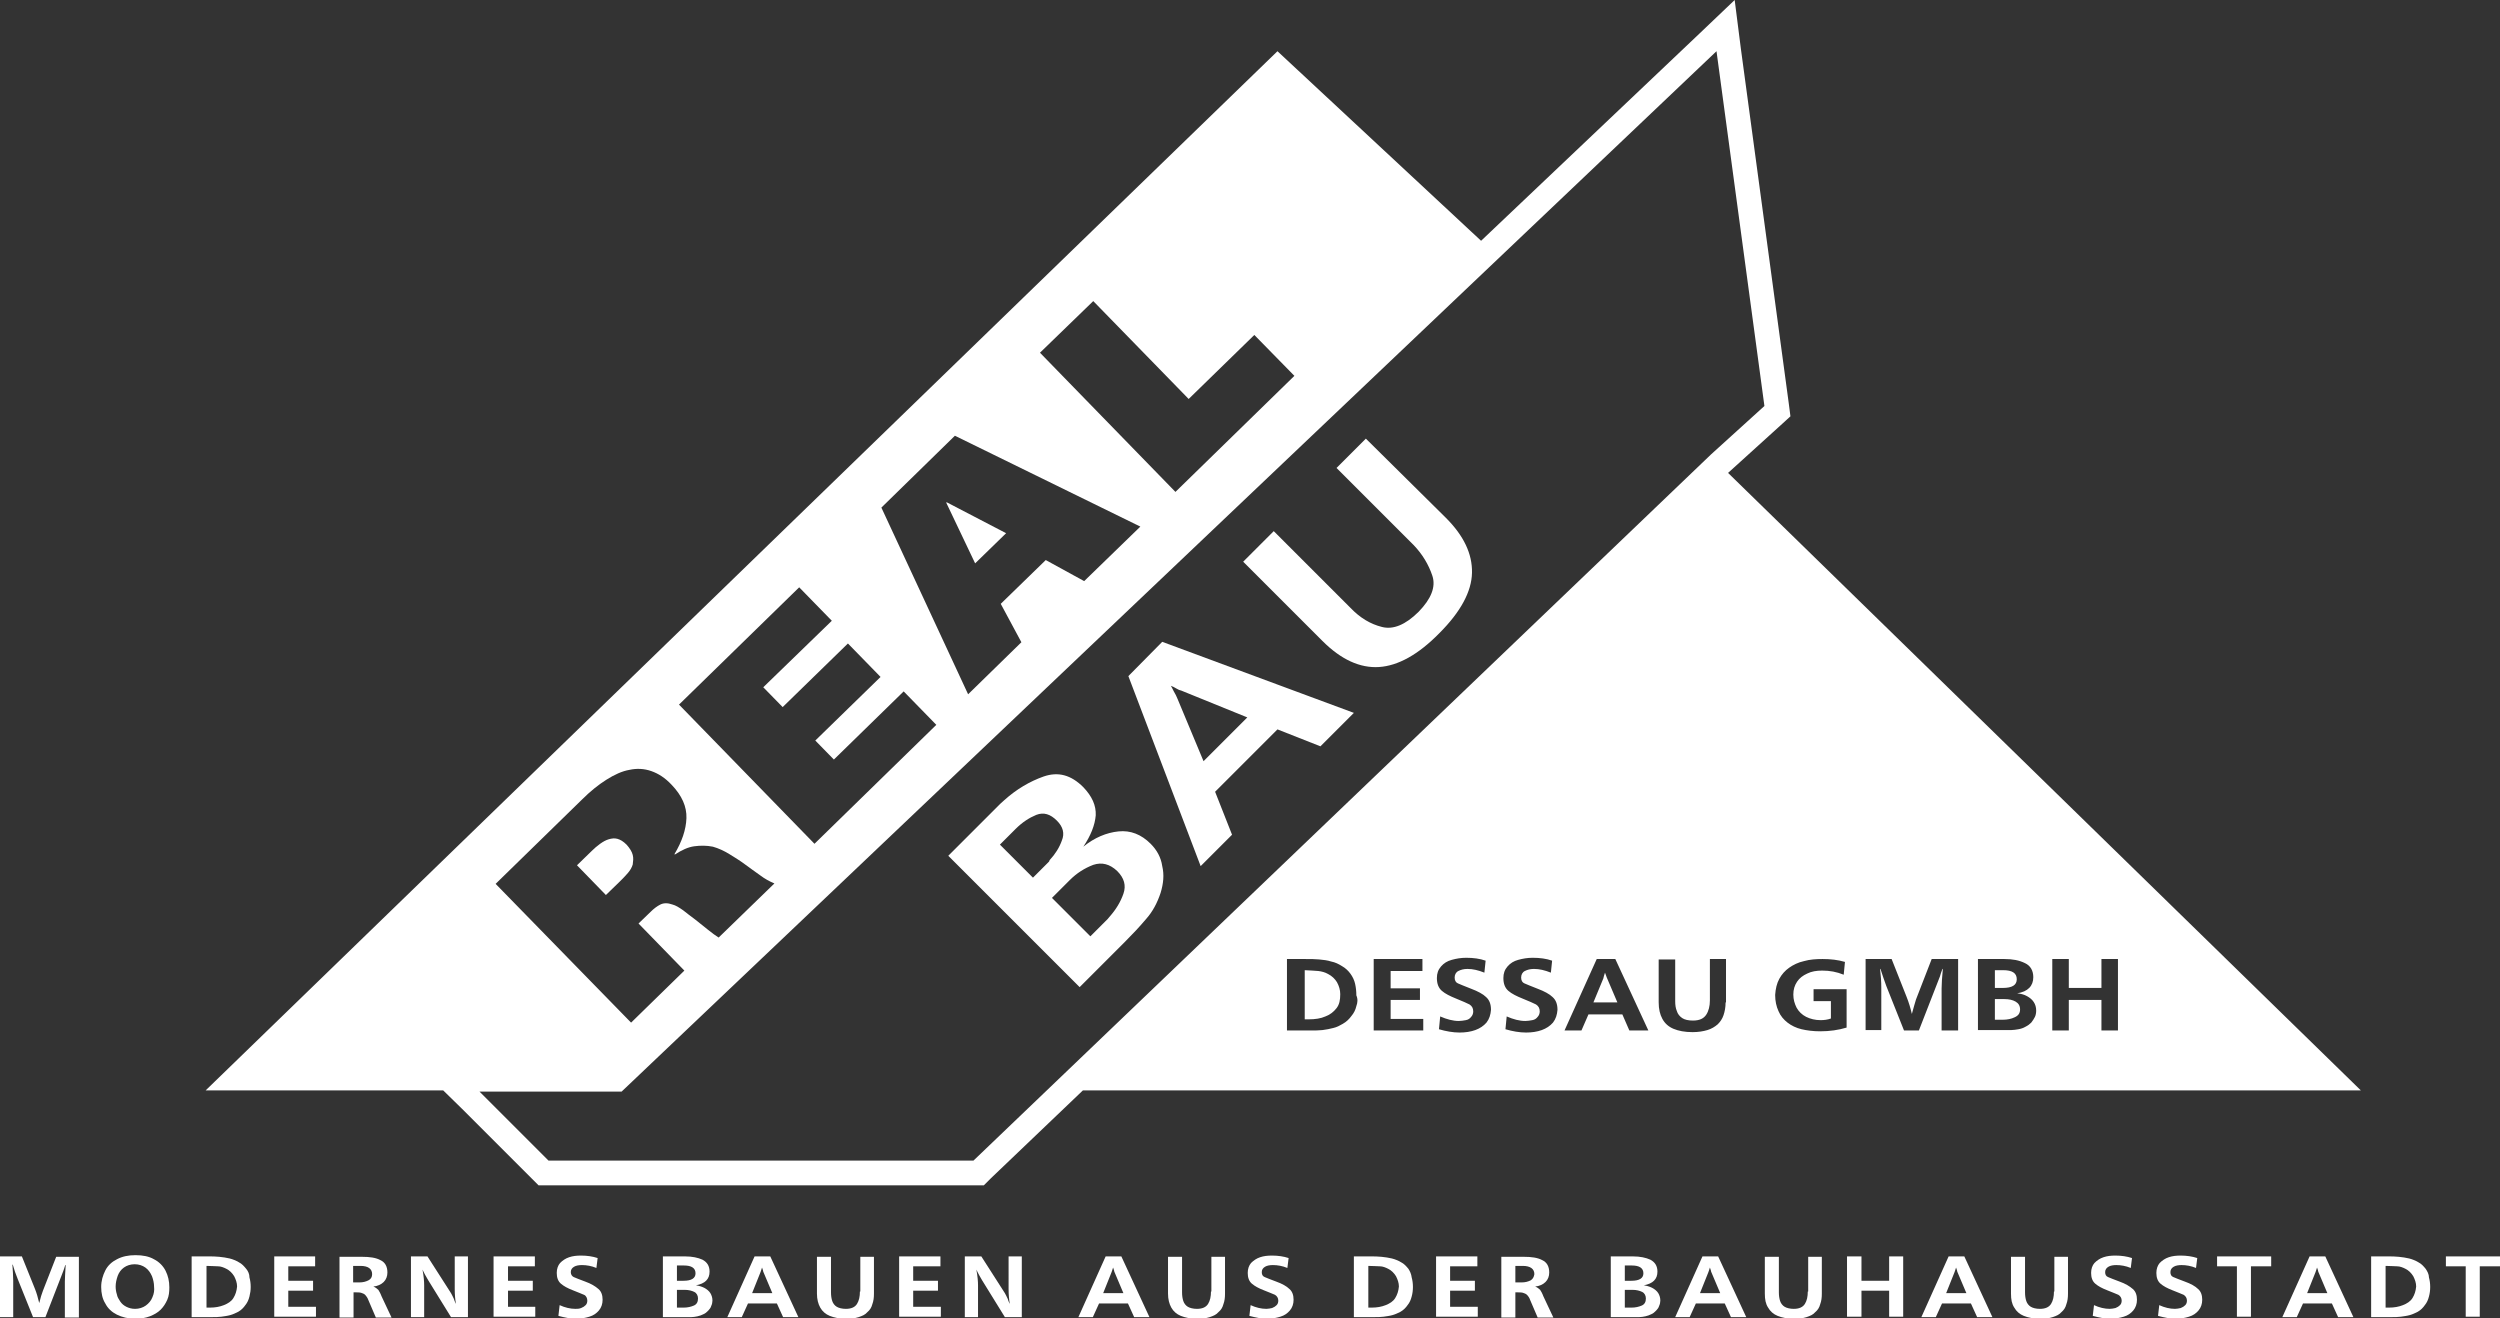 <?xml version="1.0" encoding="utf-8"?>
<!-- Generator: Adobe Illustrator 27.5.0, SVG Export Plug-In . SVG Version: 6.00 Build 0)  -->
<svg version="1.1" id="Ebene_1" xmlns="http://www.w3.org/2000/svg" xmlns:xlink="http://www.w3.org/1999/xlink" x="0px" y="0px"
	 viewBox="0 0 605.3 319.2" style="enable-background:new 0 0 605.3 319.2;" xml:space="preserve">
<rect x="0" y="0" width="605.3" height="319.2" fill="#333333" stroke="none"/>
<style type="text/css">
	.st0{fill:#FFFFFF;}
</style>
<g>
	<path class="st0" d="M418.4,114.5l12.8-11.6l2.3-2.1l-0.4-3.1l-11.6-85.9L420,0l-8.5,8.1l-52.9,50.2l-49.3-45.9L49.8,264h57.5
		l4.6,4.5l16.7,16.7l1.8,1.8h2.5h102.9h2.4l1.7-1.7l22.3-21.3h309.4L418.4,114.5L418.4,114.5z M496.9,232.2h4v7h7.9v-7h4v17.3h-4
		v-7.4h-7.9v7.4h-4V232.2z M479,232.2h6.3c2,0,3.6,0.3,5,1c1.3,0.6,2,1.8,2,3.4c0,2.1-1.3,3.5-3.9,3.9c0.9,0.1,1.7,0.3,2.4,0.7
		c0.7,0.4,1.2,0.8,1.6,1.4s0.6,1.3,0.6,2.1c0,0.5-0.1,1.1-0.3,1.5s-0.5,0.9-0.9,1.4c-0.4,0.4-0.8,0.7-1.4,1
		c-0.5,0.3-1.1,0.5-1.7,0.6c-0.6,0.1-1.2,0.2-1.7,0.2s-1.3,0-2.1,0h-6V232.2z M451.7,232.2h6.3l3.6,9.1c0.6,1.5,1,2.9,1.3,4.2
		c0.4-1.4,0.7-2.6,1-3.5l3.8-9.8h6.4v17.3h-4v-10.2c0-1,0.1-2.6,0.3-4.7h-0.1c-0.3,0.8-0.5,1.4-0.6,1.8l-5.1,13.1H461l-4.3-10.8
		c-0.5-1.4-1-2.8-1.4-4.1h-0.1c0.2,1.6,0.3,3.1,0.3,4.5v10.3h-3.8V232.2z M430.8,237c0.6-1.1,1.4-2,2.4-2.7s2.2-1.3,3.6-1.6
		c1.4-0.4,2.9-0.5,4.5-0.5c1.9,0,3.7,0.2,5.4,0.7l-0.3,3.1c-1.7-0.7-3.4-1-5.2-1c-1.4,0-2.6,0.2-3.6,0.7c-1.1,0.5-1.9,1.1-2.5,2
		c-0.6,0.9-0.9,1.9-0.9,3.1c0,1.2,0.3,2.2,0.8,3.2c0.5,0.9,1.3,1.7,2.3,2.2s2.2,0.8,3.5,0.8c0.8,0,1.7-0.1,2.5-0.4v-4.2h-4.2v-2.9h8
		v9.3c-2,0.6-4.1,0.9-6.4,0.9c-1.7,0-3.2-0.2-4.5-0.5s-2.5-0.9-3.4-1.6s-1.7-1.6-2.2-2.8c-0.5-1.1-0.8-2.4-0.8-3.9
		C429.9,239.4,430.2,238.1,430.8,237z M328.4,243.6c-0.2,0.9-0.6,1.7-1.2,2.4c-0.5,0.7-1.2,1.4-2.1,1.9c-0.7,0.4-1.4,0.8-2.3,1
		c-0.8,0.2-1.7,0.4-2.6,0.5c-0.9,0.1-1.8,0.1-2.8,0.1h-5.8v-17.3h4.5c1.2,0,2.3,0,3.3,0.1c1,0.1,2,0.2,2.9,0.5
		c1,0.2,1.8,0.6,2.6,1.1c0.9,0.5,1.6,1.2,2.1,1.9c0.5,0.7,0.9,1.5,1.1,2.4c0.2,0.9,0.3,1.8,0.3,2.8
		C328.8,241.9,328.7,242.8,328.4,243.6z M344.5,249.5h-11.9v-17.3h11.8v2.9h-7.7v4.2h7.1v2.8h-7.1v4.6h7.9V249.5z M359.9,247.6
		c-0.7,0.8-1.6,1.4-2.7,1.8s-2.4,0.6-3.8,0.6c-1.6,0-3.3-0.3-5-0.8l0.3-3.1c1.6,0.7,3.1,1.1,4.5,1.1c0.6,0,1.1-0.1,1.7-0.2
		s1-0.4,1.3-0.8c0.3-0.3,0.5-0.8,0.5-1.3c0-0.8-0.3-1.3-0.9-1.7c-0.6-0.3-1.7-0.8-3.2-1.4c-1.5-0.6-2.7-1.2-3.5-1.9
		s-1.2-1.7-1.2-3.1c0-1.1,0.3-2,1-2.8s1.5-1.3,2.6-1.6c1.1-0.3,2.2-0.5,3.5-0.5c1.7,0,3.3,0.2,4.7,0.7l-0.3,2.9
		c-1.5-0.6-2.8-0.9-4.1-0.9c-0.9,0-1.6,0.2-2.2,0.5s-0.9,0.9-0.9,1.6c0,0.7,0.3,1.2,0.8,1.4s1.6,0.7,3.2,1.3s2.9,1.3,3.6,2
		c0.8,0.7,1.2,1.7,1.2,3.1C360.9,245.7,360.6,246.7,359.9,247.6z M376,247.6c-0.7,0.8-1.6,1.4-2.7,1.8s-2.4,0.6-3.8,0.6
		c-1.6,0-3.3-0.3-5-0.8l0.3-3.1c1.6,0.7,3.1,1.1,4.5,1.1c0.6,0,1.1-0.1,1.7-0.2s1-0.4,1.3-0.8c0.3-0.3,0.5-0.8,0.5-1.3
		c0-0.8-0.3-1.3-0.9-1.7c-0.6-0.3-1.7-0.8-3.2-1.4c-1.5-0.6-2.7-1.2-3.5-1.9s-1.2-1.7-1.2-3.1c0-1.1,0.3-2,1-2.8s1.5-1.3,2.6-1.6
		c1.1-0.3,2.2-0.5,3.5-0.5c1.7,0,3.3,0.2,4.7,0.7l-0.3,2.9c-1.5-0.6-2.8-0.9-4.1-0.9c-0.9,0-1.6,0.2-2.2,0.5s-0.9,0.9-0.9,1.6
		c0,0.7,0.3,1.2,0.8,1.4s1.6,0.7,3.2,1.3s2.9,1.3,3.6,2c0.8,0.7,1.2,1.7,1.2,3.1C377,245.7,376.7,246.7,376,247.6z M394.5,249.5
		l-1.7-3.9h-8.2l-1.7,3.9h-4.1l7.8-17.3h4.5l8,17.3H394.5z M417.8,242.7c0,1.2-0.2,2.2-0.5,3.1s-0.8,1.6-1.4,2.2
		c-0.7,0.6-1.5,1.1-2.5,1.4c-1,0.3-2.2,0.5-3.6,0.5c-1.9,0-3.4-0.3-4.6-0.8c-1.2-0.5-2.1-1.3-2.7-2.4s-0.9-2.4-0.9-4v-10.4h4v10.1
		c0,0.9,0.1,1.7,0.4,2.4c0.2,0.7,0.7,1.3,1.3,1.7c0.6,0.4,1.5,0.6,2.6,0.6c1.6,0,2.6-0.5,3.2-1.4c0.6-0.9,0.9-2.1,0.9-3.5v-10h3.9
		V242.7z M264.7,72.9l23.1,23.7l15.9-15.5l9.7,9.9l-28.8,28.1l-32.8-33.7L264.7,72.9z M231.2,105.5l44.9,22l-13.6,13.2l-9.3-5.1
		l-10.9,10.6l5,9.3l-12.9,12.6l-21-45.2L231.2,105.5z M193.5,142.2l7.9,8.1l-16.6,16.1l4.7,4.8l15.8-15.4l7.9,8.1l-15.8,15.4
		l4.5,4.6l16.9-16.5l7.9,8.1l-29.5,28.8l-32.8-33.7L193.5,142.2z M140.9,193.6c2-2,4-3.6,5.9-4.8c1.9-1.2,3.8-2.1,5.6-2.4
		c1.8-0.4,3.6-0.3,5.3,0.3c1.7,0.6,3.3,1.6,4.9,3.3c2.5,2.6,3.7,5.3,3.6,8.1c-0.1,2.8-1.1,5.7-2.9,8.7l0.1,0.1
		c1.7-1.1,3.2-1.8,4.7-2c1.5-0.2,3-0.2,4.5,0.1c1.4,0.4,2.7,1,4,1.8c1.3,0.8,2.6,1.6,3.8,2.5c1.2,0.9,2.5,1.8,3.6,2.6
		c1.2,0.9,2.3,1.5,3.5,2l-13.5,13.1c-0.8-0.5-1.6-1.1-2.6-1.9c-1-0.8-2-1.6-3-2.4c-1.1-0.8-2.1-1.6-3-2.3c-1-0.7-1.8-1.2-2.6-1.4
		c-1.1-0.4-2.1-0.4-2.9,0c-0.8,0.4-1.6,1-2.4,1.8l-2.9,2.8l11.1,11.4l-12.9,12.6L120,214L140.9,193.6z M235.7,281H132.8l-16.7-16.7
		l34.4,0L415.6,12.4l11.6,85.9l-12.9,11.7L235.7,281z"/>
	<path class="st0" d="M278.6,204.3c-2.3-2.3-4.9-3.3-7.8-3c-2.9,0.3-5.8,1.5-8.5,3.7c1.8-2.7,2.8-5.2,3-7.6c0.1-2.4-0.9-4.6-3-6.8
		c-3-3-6.1-3.8-9.6-2.6c-3.4,1.2-6.6,3.1-9.5,5.7c-0.3,0.3-0.7,0.6-1,0.9c-0.3,0.3-0.6,0.6-0.9,0.9l-11.7,11.7l31.8,31.8l11.1-11.1
		c1.7-1.7,3.4-3.5,5-5.4c1.6-1.8,2.7-3.9,3.5-6.3c0.7-2.3,0.9-4.4,0.4-6.5C281.1,207.6,280.1,205.8,278.6,204.3z M253.9,208.7
		c-0.1,0.1-0.2,0.2-0.3,0.3l-3.5,3.5l-8-8l3.8-3.8c1.6-1.6,3.3-2.7,5-3.4c1.8-0.7,3.4-0.2,5,1.4c1.5,1.5,1.9,3.1,1.2,4.8
		c-0.6,1.7-1.6,3.3-3,4.8C254.1,208.5,254,208.6,253.9,208.7z M272,216.4c-0.7,2-1.8,3.8-3.3,5.5c-0.2,0.2-0.3,0.4-0.5,0.6
		c-0.2,0.2-0.4,0.4-0.6,0.6l-3.6,3.6l-9.3-9.3l4.1-4.1c0,0,0.1-0.1,0.1-0.1c0,0,0,0,0.1-0.1c1.7-1.7,3.6-2.9,5.7-3.7
		c2.1-0.7,4-0.2,5.8,1.5C272.2,212.6,272.7,214.4,272,216.4z"/>
	<path class="st0" d="M273.2,163.7l17.5,46l7.6-7.6l-4.1-10.4l15.1-15.1l10.4,4.1l8.1-8.1l-46.4-17.2L273.2,163.7z M283.6,166.1
		c0.2,0.1,0.3,0.1,0.5,0.2c0.3,0.2,0.6,0.3,0.9,0.5c0.3,0.2,0.6,0.3,1,0.4l16,6.5l-10.6,10.6l-6.3-15.1c-0.1-0.3-0.3-0.6-0.4-0.9
		c-0.2-0.3-0.3-0.6-0.5-0.9c-0.1-0.3-0.3-0.5-0.4-0.8c-0.2-0.3-0.3-0.6-0.5-0.9C283.2,165.9,283.4,166,283.6,166.1z"/>
	<path class="st0" d="M330.7,106.2l-7.1,7.1l18.3,18.3c0.1,0.1,0.1,0.1,0.2,0.2c0.1,0.1,0.1,0.1,0.2,0.2c2.1,2.2,3.6,4.7,4.5,7.4
		c0.9,2.7-0.3,5.6-3.3,8.7c-3.2,3.2-6.2,4.4-8.9,3.7c-2.8-0.7-5.3-2.2-7.6-4.6l-18.6-18.6l-7.4,7.4l19.2,19.2
		c4.5,4.5,9.1,6.6,13.7,6.3c4.6-0.3,9.5-3,14.6-8.2c5.2-5.2,7.8-10.1,7.9-14.6c0.1-4.6-2-9-6.3-13.3L330.7,106.2z"/>
	<polygon class="st0" points="243.6,129.1 229.2,121.6 229.1,121.7 236.1,136.4 	"/>
	<path class="st0" d="M153.2,207c-0.2-0.8-0.7-1.6-1.5-2.5c-0.8-0.8-1.5-1.2-2.2-1.4c-0.7-0.2-1.4-0.1-2.1,0.1
		c-0.7,0.2-1.4,0.6-2.1,1.1c-0.7,0.5-1.4,1.1-2,1.7l-3.6,3.5l7,7.2l3.4-3.3c0.7-0.7,1.3-1.3,1.9-2c0.6-0.7,1-1.4,1.2-2.1
		C153.3,208.5,153.4,207.8,153.2,207z"/>
	<path class="st0" d="M321.5,235.8c-0.7-0.4-1.5-0.6-2.3-0.7c-0.8-0.1-1.9-0.1-3.3-0.2v11.9c0.1,0,0.3,0,0.5,0c0.2,0,0.4,0,0.5,0
		c1.5,0,2.9-0.2,4-0.7c1.1-0.4,2-1.1,2.7-2s0.9-2,0.9-3.4c0-1-0.3-2-0.8-2.9C323.2,237,322.5,236.3,321.5,235.8z"/>
	<path class="st0" d="M488.3,237.1c0-1.5-1.1-2.2-3.3-2.2h-2v4.3h1.9C487.2,239.2,488.3,238.5,488.3,237.1z"/>
	<path class="st0" d="M388.6,235.5c-0.2,0.7-0.4,1.2-0.4,1.4l-2.4,5.8h5.8l-2.6-6.1C389,236.5,388.8,236.1,388.6,235.5z"/>
	<path class="st0" d="M489.1,244.4c0-0.9-0.4-1.5-1.1-1.9c-0.7-0.4-1.6-0.6-2.7-0.6H483v5h1.9c1.1,0,2.1-0.2,2.9-0.6
		C488.7,245.9,489.1,245.3,489.1,244.4z"/>
	<path class="st0" d="M10.4,312.5c-0.3,0.8-0.6,1.7-0.9,3c-0.3-1.2-0.6-2.4-1.1-3.6l-3.1-7.7H0v14.7h3.2v-8.8c0-1.2-0.1-2.5-0.2-3.9
		h0.1c0.3,1.1,0.7,2.3,1.2,3.5l3.7,9.2H11l4.3-11.1c0.1-0.3,0.3-0.8,0.5-1.5h0.1c-0.1,1.8-0.2,3.1-0.2,4v8.7h3.4v-14.7h-5.5
		L10.4,312.5z"/>
	<path class="st0" d="M37.3,304.9c-1.2-0.7-2.7-1-4.5-1c-1.7,0-3.2,0.3-4.5,1c-1.2,0.6-2.2,1.5-2.8,2.7c-0.6,1.2-1,2.5-1,4
		c0,1.5,0.3,2.9,1,4c0.6,1.2,1.6,2.1,2.8,2.7s2.7,1,4.5,1c1.3,0,2.4-0.2,3.5-0.6c1-0.4,1.9-0.9,2.6-1.6c0.7-0.7,1.2-1.5,1.6-2.4
		c0.4-0.9,0.5-1.9,0.5-3c0-1.5-0.3-2.8-0.9-4S38.5,305.5,37.3,304.9z M36.9,314.1c-0.3,0.8-0.9,1.5-1.6,2c-0.7,0.5-1.6,0.8-2.6,0.8
		c-0.8,0-1.5-0.2-2.1-0.5c-0.6-0.3-1.1-0.7-1.5-1.3s-0.7-1.1-0.8-1.7c-0.2-0.6-0.3-1.3-0.3-1.9c0-0.9,0.2-1.7,0.5-2.6
		c0.3-0.8,0.8-1.5,1.5-2c0.7-0.5,1.6-0.8,2.6-0.8c1,0,1.9,0.3,2.6,0.8c0.7,0.5,1.2,1.2,1.6,2.1c0.3,0.8,0.5,1.7,0.5,2.5
		C37.4,312.4,37.3,313.2,36.9,314.1z"/>
	<path class="st0" d="M59.6,307.2c-0.5-0.6-1-1.2-1.8-1.6c-0.7-0.4-1.4-0.7-2.2-0.9c-0.8-0.2-1.6-0.3-2.5-0.4
		c-0.8-0.1-1.8-0.1-2.8-0.1h-3.9v14.7h4.9c0.8,0,1.6,0,2.3-0.1s1.5-0.2,2.2-0.4c0.7-0.2,1.3-0.5,1.9-0.8c0.7-0.4,1.3-1,1.7-1.6
		c0.5-0.6,0.8-1.3,1-2.1s0.3-1.5,0.3-2.3c0-0.8-0.1-1.6-0.3-2.3C60.4,308.5,60.1,307.8,59.6,307.2z M56.5,314.3
		c-0.5,0.8-1.3,1.3-2.3,1.7c-1,0.4-2.1,0.6-3.4,0.6c-0.1,0-0.2,0-0.4,0s-0.3,0-0.4,0v-10.1c1.2,0,2.1,0.1,2.8,0.1s1.4,0.3,2,0.6
		c0.8,0.4,1.4,1,1.9,1.8c0.4,0.8,0.7,1.6,0.7,2.5C57.3,312.6,57,313.5,56.5,314.3z"/>
	<polygon class="st0" points="69.8,312.5 75.8,312.5 75.8,310.1 69.8,310.1 69.8,306.6 76.3,306.6 76.3,304.2 66.4,304.2 
		66.4,318.8 76.5,318.8 76.5,316.4 69.8,316.4 	"/>
	<path class="st0" d="M91.6,312.3c-0.3-0.3-0.7-0.6-1.2-0.8c1-0.1,1.9-0.5,2.5-1.1c0.6-0.6,0.9-1.4,0.9-2.3c0-1.5-0.6-2.5-1.7-3
		c-1.1-0.6-2.6-0.8-4.4-0.8h-5.5v14.7h3.4v-6.1c0.8,0,1.4,0,1.8,0.1c0.4,0.1,0.8,0.3,1,0.5s0.6,0.7,0.8,1.3l1.8,4.2h3.8l-2.4-5.1
		C92.1,313.1,91.8,312.6,91.6,312.3z M89.2,310c-0.6,0.3-1.3,0.5-2.2,0.5h-1.5v-4h1.8c1.8,0,2.8,0.7,2.8,2
		C90.1,309.2,89.8,309.7,89.2,310z"/>
	<path class="st0" d="M110.1,312.1c0,1.3,0.1,2.5,0.3,3.6c-0.1-0.2-0.3-0.5-0.5-1.2c-0.3-0.6-0.5-1.1-0.7-1.4l-5.7-8.9h-4v14.7h3.2
		v-7.7c0-0.9-0.1-2.2-0.4-3.8c0.5,1.1,1,1.9,1.4,2.6l5.5,8.9h4.1v-14.7h-3.2V312.1z"/>
	<polygon class="st0" points="123,312.5 129,312.5 129,310.1 123,310.1 123,306.6 129.5,306.6 129.5,304.2 119.5,304.2 119.5,318.8 
		129.6,318.8 129.6,316.4 123,316.4 	"/>
	<path class="st0" d="M141.7,310.3c-1.4-0.5-2.3-0.9-2.8-1.1c-0.4-0.2-0.7-0.6-0.7-1.2c0-0.6,0.3-1,0.8-1.3s1.2-0.4,1.9-0.4
		c1.1,0,2.3,0.2,3.5,0.7l0.3-2.4c-1.2-0.4-2.6-0.6-4-0.6c-1.1,0-2,0.1-2.9,0.4c-0.9,0.3-1.6,0.8-2.2,1.4c-0.5,0.6-0.8,1.4-0.8,2.4
		c0,1.1,0.3,2,1,2.6s1.6,1.1,2.9,1.6c1.3,0.5,2.2,0.9,2.7,1.1s0.8,0.8,0.8,1.4c0,0.4-0.1,0.8-0.4,1.1c-0.3,0.3-0.6,0.5-1.1,0.7
		s-0.9,0.2-1.4,0.2c-1.2,0-2.5-0.3-3.8-0.9l-0.3,2.6c1.5,0.4,2.9,0.7,4.3,0.7c1.2,0,2.2-0.2,3.2-0.5s1.7-0.8,2.3-1.5
		s0.9-1.6,0.9-2.6c0-1.1-0.3-2-1-2.6C144.1,311.4,143.1,310.8,141.7,310.3z"/>
	<path class="st0" d="M170.5,311.8c-0.6-0.3-1.3-0.5-2-0.6c2.2-0.4,3.3-1.5,3.3-3.3c0-1.4-0.6-2.3-1.7-2.9c-1.1-0.5-2.5-0.8-4.2-0.8
		h-5.4v14.7h5.1c0.7,0,1.3,0,1.8,0s1-0.1,1.5-0.2s1-0.3,1.4-0.5c0.5-0.2,0.8-0.5,1.2-0.9c0.3-0.3,0.6-0.7,0.7-1.1
		c0.2-0.4,0.3-0.9,0.3-1.3c0-0.7-0.2-1.3-0.5-1.8S171.1,312.1,170.5,311.8z M163.9,306.4h1.7c1.8,0,2.8,0.6,2.8,1.9
		c0,1.2-1,1.8-2.9,1.8h-1.6V306.4z M168,316.1c-0.7,0.3-1.5,0.5-2.5,0.5h-1.6v-4.3h1.9c0.9,0,1.7,0.2,2.3,0.5
		c0.6,0.3,0.9,0.9,0.9,1.6C169,315.2,168.7,315.8,168,316.1z"/>
	<path class="st0" d="M182.7,304.2l-6.6,14.7h3.5l1.5-3.3h7l1.5,3.3h3.7l-6.8-14.7H182.7z M182.1,313.1l2-5c0.1-0.2,0.2-0.6,0.4-1.2
		c0.2,0.5,0.3,0.9,0.3,1l2.2,5.2H182.1z"/>
	<path class="st0" d="M208.2,312.7c0,1.2-0.2,2.2-0.7,3c-0.5,0.8-1.4,1.2-2.7,1.2c-0.9,0-1.7-0.2-2.2-0.5s-0.9-0.8-1.1-1.4
		s-0.3-1.3-0.3-2.1v-8.6h-3.4v8.9c0,1.4,0.3,2.5,0.8,3.4s1.3,1.6,2.3,2c1,0.4,2.3,0.7,3.9,0.7c1.2,0,2.2-0.1,3.1-0.4
		c0.9-0.3,1.6-0.6,2.1-1.2c0.6-0.5,1-1.1,1.2-1.9c0.3-0.8,0.4-1.6,0.4-2.6v-8.9h-3.3V312.7z"/>
	<polygon class="st0" points="221.1,312.5 227.1,312.5 227.1,310.1 221.1,310.1 221.1,306.6 227.7,306.6 227.7,304.2 217.7,304.2 
		217.7,318.8 227.8,318.8 227.8,316.4 221.1,316.4 	"/>
	<path class="st0" d="M244.2,312.1c0,1.3,0.1,2.5,0.3,3.6c-0.1-0.2-0.3-0.5-0.5-1.2c-0.3-0.6-0.5-1.1-0.7-1.4l-5.7-8.9h-4v14.7h3.2
		v-7.7c0-0.9-0.1-2.2-0.4-3.8c0.5,1.1,1,1.9,1.4,2.6l5.5,8.9h4.1v-14.7h-3.2V312.1z"/>
	<path class="st0" d="M267.7,304.2l-6.6,14.7h3.5l1.5-3.3h7l1.5,3.3h3.7l-6.8-14.7H267.7z M267.1,313.1l2-5c0.1-0.2,0.2-0.6,0.4-1.2
		c0.2,0.5,0.3,0.9,0.3,1l2.2,5.2H267.1z"/>
	<path class="st0" d="M293.2,312.7c0,1.2-0.2,2.2-0.7,3c-0.5,0.8-1.4,1.2-2.7,1.2c-0.9,0-1.7-0.2-2.2-0.5s-0.9-0.8-1.1-1.4
		s-0.3-1.3-0.3-2.1v-8.6h-3.4v8.9c0,1.4,0.3,2.5,0.8,3.4s1.3,1.6,2.3,2c1,0.4,2.3,0.7,3.9,0.7c1.2,0,2.2-0.1,3.1-0.4
		c0.9-0.3,1.6-0.6,2.1-1.2c0.6-0.5,1-1.1,1.2-1.9c0.3-0.8,0.4-1.6,0.4-2.6v-8.9h-3.3V312.7z"/>
	<path class="st0" d="M309,310.3c-1.4-0.5-2.3-0.9-2.8-1.1s-0.7-0.6-0.7-1.2c0-0.6,0.3-1,0.8-1.3s1.2-0.4,1.9-0.4
		c1.1,0,2.3,0.2,3.5,0.7l0.3-2.4c-1.2-0.4-2.6-0.6-4-0.6c-1.1,0-2,0.1-2.9,0.4c-0.9,0.3-1.6,0.8-2.2,1.4c-0.5,0.6-0.8,1.4-0.8,2.4
		c0,1.1,0.3,2,1,2.6c0.7,0.6,1.6,1.1,2.9,1.6s2.2,0.9,2.7,1.1c0.5,0.3,0.8,0.8,0.8,1.4c0,0.4-0.1,0.8-0.4,1.1
		c-0.3,0.3-0.6,0.5-1.1,0.7c-0.5,0.1-0.9,0.2-1.4,0.2c-1.2,0-2.5-0.3-3.8-0.9l-0.3,2.6c1.5,0.4,2.9,0.7,4.3,0.7
		c1.2,0,2.2-0.2,3.2-0.5c1-0.3,1.7-0.8,2.3-1.5s0.9-1.6,0.9-2.6c0-1.1-0.3-2-1-2.6C311.5,311.4,310.4,310.8,309,310.3z"/>
	<path class="st0" d="M341,307.2c-0.5-0.6-1-1.2-1.8-1.6c-0.7-0.4-1.4-0.7-2.2-0.9s-1.6-0.3-2.5-0.4c-0.8-0.1-1.8-0.1-2.8-0.1h-3.9
		v14.7h4.9c0.8,0,1.6,0,2.3-0.1c0.7-0.1,1.5-0.2,2.2-0.4c0.7-0.2,1.3-0.5,1.9-0.8c0.7-0.4,1.3-1,1.7-1.6c0.5-0.6,0.8-1.3,1-2.1
		c0.2-0.7,0.3-1.5,0.3-2.3c0-0.8-0.1-1.6-0.3-2.3C341.7,308.5,341.4,307.8,341,307.2z M337.8,314.3c-0.5,0.8-1.3,1.3-2.3,1.7
		s-2.1,0.6-3.4,0.6c-0.1,0-0.2,0-0.4,0s-0.3,0-0.4,0v-10.1c1.2,0,2.1,0.1,2.8,0.1s1.4,0.3,2,0.6c0.8,0.4,1.4,1,1.9,1.8
		c0.4,0.8,0.7,1.6,0.7,2.5C338.6,312.6,338.3,313.5,337.8,314.3z"/>
	<polygon class="st0" points="351.1,312.5 357.1,312.5 357.1,310.1 351.1,310.1 351.1,306.6 357.7,306.6 357.7,304.2 347.7,304.2 
		347.7,318.8 357.8,318.8 357.8,316.4 351.1,316.4 	"/>
	<path class="st0" d="M372.9,312.3c-0.3-0.3-0.7-0.6-1.2-0.8c1-0.1,1.9-0.5,2.5-1.1c0.6-0.6,0.9-1.4,0.9-2.3c0-1.5-0.6-2.5-1.7-3
		c-1.1-0.6-2.6-0.8-4.4-0.8h-5.5v14.7h3.4v-6.1c0.8,0,1.4,0,1.8,0.1c0.4,0.1,0.8,0.3,1,0.5c0.3,0.3,0.6,0.7,0.8,1.3l1.8,4.2h3.8
		l-2.4-5.1C373.4,313.1,373.1,312.6,372.9,312.3z M370.6,310c-0.6,0.3-1.3,0.5-2.2,0.5h-1.5v-4h1.8c1.8,0,2.8,0.7,2.8,2
		C371.4,309.2,371.1,309.7,370.6,310z"/>
	<path class="st0" d="M400,311.8c-0.6-0.3-1.3-0.5-2-0.6c2.2-0.4,3.3-1.5,3.3-3.3c0-1.4-0.6-2.3-1.7-2.9c-1.1-0.5-2.5-0.8-4.2-0.8
		H390v14.7h5.1c0.7,0,1.3,0,1.8,0s1-0.1,1.5-0.2c0.5-0.1,1-0.3,1.4-0.5c0.5-0.2,0.8-0.5,1.2-0.9c0.3-0.3,0.6-0.7,0.7-1.1
		c0.2-0.4,0.3-0.9,0.3-1.3c0-0.7-0.2-1.3-0.5-1.8S400.6,312.1,400,311.8z M393.4,306.4h1.7c1.8,0,2.8,0.6,2.8,1.9
		c0,1.2-1,1.8-2.9,1.8h-1.6V306.4z M397.5,316.1c-0.7,0.3-1.5,0.5-2.5,0.5h-1.6v-4.3h1.9c0.9,0,1.7,0.2,2.3,0.5
		c0.6,0.3,0.9,0.9,0.9,1.6C398.5,315.2,398.2,315.8,397.5,316.1z"/>
	<path class="st0" d="M412.2,304.2l-6.6,14.7h3.5l1.5-3.3h7l1.5,3.3h3.7l-6.8-14.7H412.2z M411.6,313.1l2-5c0.1-0.2,0.2-0.6,0.4-1.2
		c0.2,0.5,0.3,0.9,0.3,1l2.2,5.2H411.6z"/>
	<path class="st0" d="M437.7,312.7c0,1.2-0.2,2.2-0.7,3c-0.5,0.8-1.4,1.2-2.7,1.2c-0.9,0-1.7-0.2-2.2-0.5s-0.9-0.8-1.1-1.4
		c-0.2-0.6-0.3-1.3-0.3-2.1v-8.6h-3.4v8.9c0,1.4,0.2,2.5,0.8,3.4c0.5,0.9,1.3,1.6,2.3,2s2.3,0.7,3.9,0.7c1.2,0,2.2-0.1,3.1-0.4
		c0.9-0.3,1.6-0.6,2.1-1.2c0.6-0.5,1-1.1,1.2-1.9c0.3-0.8,0.4-1.6,0.4-2.6v-8.9h-3.3V312.7z"/>
	<polygon class="st0" points="457.4,310.1 450.7,310.1 450.7,304.2 447.2,304.2 447.2,318.8 450.7,318.8 450.7,312.5 457.4,312.5 
		457.4,318.8 460.8,318.8 460.8,304.2 457.4,304.2 	"/>
	<path class="st0" d="M471.8,304.2l-6.6,14.7h3.5l1.5-3.3h7l1.5,3.3h3.7l-6.8-14.7H471.8z M471.2,313.1l2-5c0.1-0.2,0.2-0.6,0.4-1.2
		c0.2,0.5,0.3,0.9,0.3,1l2.2,5.2H471.2z"/>
	<path class="st0" d="M497.3,312.7c0,1.2-0.2,2.2-0.7,3c-0.5,0.8-1.4,1.2-2.7,1.2c-0.9,0-1.7-0.2-2.2-0.5s-0.9-0.8-1.1-1.4
		c-0.2-0.6-0.3-1.3-0.3-2.1v-8.6h-3.4v8.9c0,1.4,0.2,2.5,0.8,3.4c0.5,0.9,1.3,1.6,2.3,2s2.3,0.7,3.9,0.7c1.2,0,2.2-0.1,3.1-0.4
		c0.9-0.3,1.6-0.6,2.1-1.2c0.6-0.5,1-1.1,1.2-1.9c0.3-0.8,0.4-1.6,0.4-2.6v-8.9h-3.3V312.7z"/>
	<path class="st0" d="M513.2,310.3c-1.4-0.5-2.3-0.9-2.8-1.1s-0.7-0.6-0.7-1.2c0-0.6,0.3-1,0.8-1.3s1.2-0.4,1.9-0.4
		c1.1,0,2.3,0.2,3.5,0.7l0.3-2.4c-1.2-0.4-2.6-0.6-4-0.6c-1.1,0-2,0.1-2.9,0.4c-0.9,0.3-1.6,0.8-2.2,1.4c-0.5,0.6-0.8,1.4-0.8,2.4
		c0,1.1,0.3,2,1,2.6c0.7,0.6,1.6,1.1,2.9,1.6s2.2,0.9,2.7,1.1c0.5,0.3,0.8,0.8,0.8,1.4c0,0.4-0.1,0.8-0.4,1.1
		c-0.3,0.3-0.6,0.5-1.1,0.7c-0.5,0.1-0.9,0.2-1.4,0.2c-1.2,0-2.5-0.3-3.8-0.9l-0.3,2.6c1.5,0.4,2.9,0.7,4.3,0.7
		c1.2,0,2.2-0.2,3.2-0.5c1-0.3,1.7-0.8,2.3-1.5s0.9-1.6,0.9-2.6c0-1.1-0.3-2-1-2.6C515.6,311.4,514.6,310.8,513.2,310.3z"/>
	<path class="st0" d="M529,310.3c-1.4-0.5-2.3-0.9-2.8-1.1s-0.7-0.6-0.7-1.2c0-0.6,0.3-1,0.8-1.3s1.2-0.4,1.9-0.4
		c1.1,0,2.3,0.2,3.5,0.7l0.3-2.4c-1.2-0.4-2.6-0.6-4-0.6c-1.1,0-2,0.1-2.9,0.4c-0.9,0.3-1.6,0.8-2.2,1.4c-0.5,0.6-0.8,1.4-0.8,2.4
		c0,1.1,0.3,2,1,2.6c0.7,0.6,1.6,1.1,2.9,1.6s2.2,0.9,2.7,1.1c0.5,0.3,0.8,0.8,0.8,1.4c0,0.4-0.1,0.8-0.4,1.1
		c-0.3,0.3-0.6,0.5-1.1,0.7c-0.5,0.1-0.9,0.2-1.4,0.2c-1.2,0-2.5-0.3-3.8-0.9l-0.3,2.6c1.5,0.4,2.9,0.7,4.3,0.7
		c1.2,0,2.2-0.2,3.2-0.5c1-0.3,1.7-0.8,2.3-1.5s0.9-1.6,0.9-2.6c0-1.1-0.3-2-1-2.6C531.5,311.4,530.4,310.8,529,310.3z"/>
	<polygon class="st0" points="536.8,306.6 541.6,306.6 541.6,318.8 545,318.8 545,306.6 549.9,306.6 549.9,304.2 536.8,304.2 	"/>
	<path class="st0" d="M559.2,304.2l-6.6,14.7h3.5l1.5-3.3h7l1.5,3.3h3.7l-6.8-14.7H559.2z M558.6,313.1l2-5c0.1-0.2,0.2-0.6,0.4-1.2
		c0.2,0.5,0.3,0.9,0.3,1l2.2,5.2H558.6z"/>
	<path class="st0" d="M587.3,307.2c-0.5-0.6-1-1.2-1.8-1.6c-0.7-0.4-1.4-0.7-2.2-0.9s-1.6-0.3-2.5-0.4c-0.8-0.1-1.8-0.1-2.8-0.1
		h-3.9v14.7h4.9c0.8,0,1.6,0,2.3-0.1c0.7-0.1,1.5-0.2,2.2-0.4c0.7-0.2,1.3-0.5,1.9-0.8c0.7-0.4,1.3-1,1.7-1.6c0.5-0.6,0.8-1.3,1-2.1
		c0.2-0.7,0.3-1.5,0.3-2.3c0-0.8-0.1-1.6-0.3-2.3C588.1,308.5,587.7,307.8,587.3,307.2z M584.1,314.3c-0.5,0.8-1.3,1.3-2.3,1.7
		s-2.1,0.6-3.4,0.6c-0.1,0-0.2,0-0.4,0s-0.3,0-0.4,0v-10.1c1.2,0,2.1,0.1,2.8,0.1s1.4,0.3,2,0.6c0.8,0.4,1.4,1,1.9,1.8
		c0.4,0.8,0.7,1.6,0.7,2.5C584.9,312.6,584.6,313.5,584.1,314.3z"/>
	<polygon class="st0" points="592.2,304.2 592.2,306.6 597,306.6 597,318.8 600.4,318.8 600.4,306.6 605.3,306.6 605.3,304.2 	"/>
</g>
<g>
</g>
</svg>
